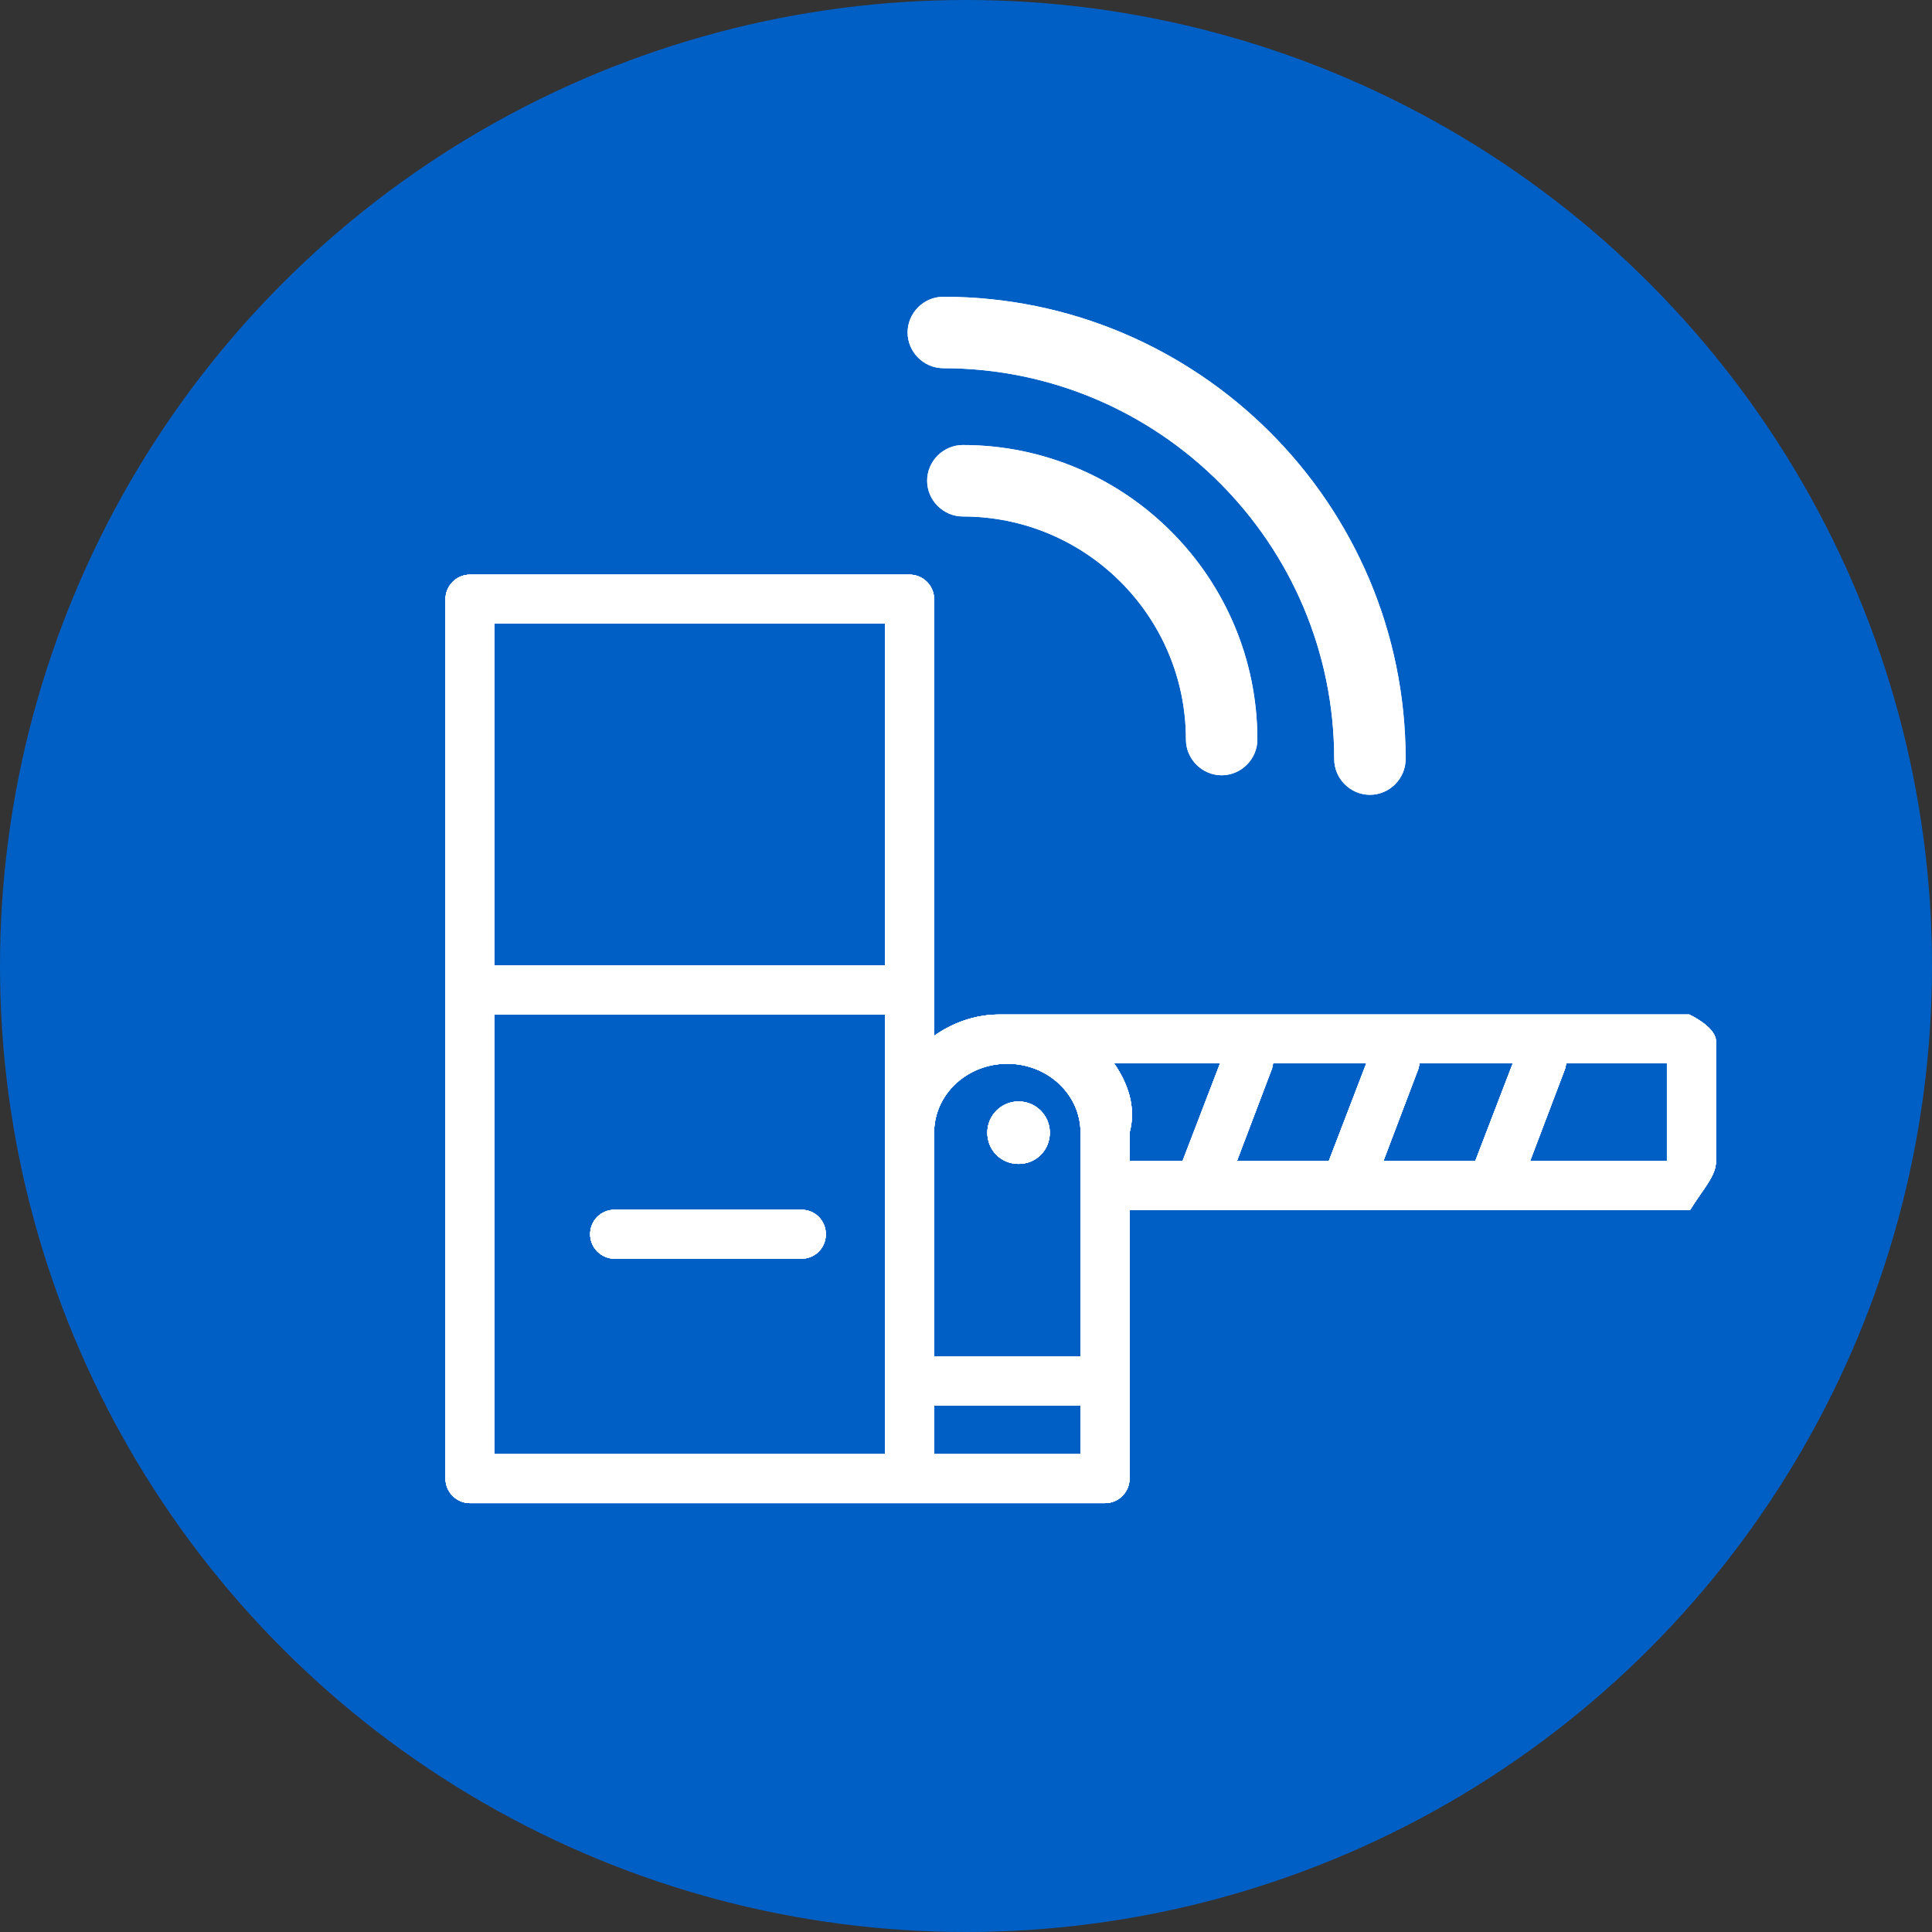 <?xml version="1.0" encoding="UTF-8"?>
<svg id="Capa_2" xmlns="http://www.w3.org/2000/svg" viewBox="0 0 86 86">
  <rect x="0" y="0" width="86" height="86" fill="#333333" stroke="none"/>
  <defs>
    <style>
      .cls-1 {
        fill: #fff;
      }

      .cls-2 {
        fill: #005fc5;
      }
    </style>
  </defs>
  <g id="Capa_1-2" data-name="Capa_1">
    <g>
      <circle class="cls-2" cx="43" cy="43" r="43"/>
      <g>
        <g>
          <g>
            <path class="cls-1" d="M54.38,34.51c-.87,0-1.59-.72-1.59-1.59,0-5.48-4.45-9.93-9.93-9.93-.87,0-1.59-.72-1.59-1.59s.72-1.59,1.59-1.59c7.23,0,13.11,5.88,13.11,13.11,0,.87-.72,1.59-1.59,1.59Z"/>
            <path class="cls-1" d="M60.98,35.38c-.87,0-1.59-.72-1.59-1.59,0-9.6-7.8-17.4-17.4-17.4-.87,0-1.59-.72-1.59-1.59s.72-1.59,1.59-1.59c11.35,0,20.58,9.23,20.58,20.58,0,.87-.72,1.59-1.59,1.59Z"/>
          </g>
          <g>
            <path class="cls-1" d="M54.38,34.51c-.87,0-1.59-.72-1.59-1.59,0-5.48-4.45-9.93-9.93-9.93-.87,0-1.59-.72-1.59-1.59s.72-1.59,1.59-1.59c7.23,0,13.11,5.88,13.11,13.11,0,.87-.72,1.59-1.59,1.59Z"/>
            <path class="cls-1" d="M60.98,35.38c-.87,0-1.59-.72-1.59-1.59,0-9.6-7.8-17.4-17.4-17.4-.87,0-1.59-.72-1.59-1.59s.72-1.59,1.59-1.59c11.35,0,20.58,9.23,20.58,20.58,0,.87-.72,1.59-1.59,1.59Z"/>
          </g>
        </g>
        <g>
          <g>
            <g>
              <path class="cls-1" d="M75.2,45.16h-30.71c-1.09,0-2.09.37-2.91.95v-19.44c0-.6-.49-1.09-1.09-1.09h-19.57c-.6,0-1.09.49-1.09,1.09v39.15c0,.6.49,1.09,1.09,1.09h28.27c.6,0,1.09-.49,1.09-1.09v-11.96h24.95c.61-.97,1.09-1.45,1.15-2.06v-5.52c-.08-.61-1.17-1.11-1.17-1.11ZM39.4,49.83v14.9h-17.4v-19.57h17.4v4.68ZM39.4,29.25v13.73h-17.4v-15.22h17.4v1.5ZM48.1,64.73h-6.52v-2.17h6.52v2.17ZM48.1,60.38h-6.52v-9.96c0-1.7,1.46-3.07,3.26-3.07s3.26,1.37,3.26,3.07v9.96ZM52.63,51.68h-2.35v-1.26c.31-1.15-.08-2.2-.69-3.09h4.72l-1.67,4.35ZM59.15,51.68h-4.09l1.54-4.06c.04-.09.04-.17.07-.29h4.15l-1.67,4.35ZM65.67,51.68h-4.09l1.54-4.06c.04-.09.04-.17.07-.29h4.15l-1.67,4.35ZM74.2,51.68h-6.09l1.54-4.06c.04-.09.04-.17.07-.29h4.48v4.35Z"/>
              <path class="cls-1" d="M45.34,49.03c-.76,0-1.39.61-1.39,1.39s.61,1.39,1.39,1.39,1.39-.61,1.39-1.39-.63-1.39-1.39-1.39Z"/>
              <path class="cls-1" d="M27.36,56.03h8.31c.61,0,1.09-.48,1.09-1.09s-.48-1.09-1.09-1.09h-8.31c-.61,0-1.09.48-1.09,1.09s.5,1.09,1.09,1.09Z"/>
            </g>
            <g>
              <path class="cls-1" d="M75.2,45.16h-30.71c-1.09,0-2.09.37-2.91.95v-19.44c0-.6-.49-1.09-1.09-1.09h-19.57c-.6,0-1.09.49-1.09,1.09v39.15c0,.6.49,1.09,1.09,1.09h28.27c.6,0,1.09-.49,1.09-1.09v-11.96h24.95c.61-.97,1.09-1.45,1.15-2.06v-5.52c-.08-.61-1.17-1.11-1.17-1.11ZM39.4,49.83v14.9h-17.4v-19.57h17.4v4.68ZM39.4,29.25v13.73h-17.4v-15.22h17.4v1.5ZM48.1,64.73h-6.52v-2.17h6.52v2.17ZM48.1,60.38h-6.52v-9.96c0-1.7,1.46-3.07,3.26-3.07s3.26,1.37,3.26,3.07v9.96ZM52.63,51.68h-2.35v-1.26c.31-1.15-.08-2.2-.69-3.09h4.72l-1.67,4.35ZM59.15,51.68h-4.09l1.54-4.06c.04-.09.04-.17.07-.29h4.15l-1.67,4.35ZM65.67,51.68h-4.09l1.54-4.06c.04-.09.04-.17.07-.29h4.15l-1.67,4.35ZM74.2,51.68h-6.09l1.54-4.06c.04-.09.04-.17.07-.29h4.48v4.35Z"/>
              <path class="cls-1" d="M45.34,49.03c-.76,0-1.39.61-1.39,1.39s.61,1.39,1.39,1.39,1.39-.61,1.39-1.39-.63-1.39-1.39-1.39Z"/>
              <path class="cls-1" d="M27.36,56.03h8.31c.61,0,1.09-.48,1.09-1.09s-.48-1.09-1.09-1.09h-8.31c-.61,0-1.09.48-1.09,1.09s.5,1.09,1.09,1.09Z"/>
            </g>
            <g>
              <path class="cls-1" d="M75.2,45.16h-30.71c-1.09,0-2.09.37-2.91.95v-19.44c0-.6-.49-1.09-1.09-1.09h-19.57c-.6,0-1.09.49-1.09,1.09v39.15c0,.6.49,1.09,1.09,1.09h28.27c.6,0,1.09-.49,1.09-1.09v-11.96h24.95c.61-.97,1.09-1.45,1.15-2.06v-5.52c-.08-.61-1.17-1.11-1.17-1.11ZM39.4,49.83v14.9h-17.4v-19.57h17.4v4.68ZM39.4,29.25v13.73h-17.4v-15.22h17.4v1.5ZM48.1,64.73h-6.52v-2.17h6.52v2.17ZM48.1,60.38h-6.52v-9.96c0-1.7,1.46-3.07,3.26-3.07s3.26,1.37,3.26,3.07v9.96ZM52.63,51.68h-2.35v-1.26c.31-1.15-.08-2.2-.69-3.09h4.72l-1.67,4.35ZM59.15,51.68h-4.09l1.54-4.06c.04-.09.04-.17.07-.29h4.15l-1.67,4.35ZM65.67,51.68h-4.09l1.54-4.06c.04-.09.04-.17.07-.29h4.15l-1.67,4.35ZM74.2,51.68h-6.09l1.54-4.06c.04-.09.04-.17.07-.29h4.48v4.35Z"/>
              <path class="cls-1" d="M45.34,49.03c-.76,0-1.39.61-1.39,1.39s.61,1.39,1.39,1.39,1.39-.61,1.39-1.39-.63-1.39-1.39-1.39Z"/>
              <path class="cls-1" d="M27.36,56.03h8.31c.61,0,1.09-.48,1.09-1.09s-.48-1.09-1.09-1.09h-8.31c-.61,0-1.09.48-1.09,1.09s.5,1.09,1.09,1.09Z"/>
            </g>
          </g>
          <g>
            <g>
              <path class="cls-1" d="M75.2,45.16h-30.71c-1.09,0-2.09.37-2.91.95v-19.44c0-.6-.49-1.09-1.09-1.09h-19.57c-.6,0-1.09.49-1.09,1.09v39.15c0,.6.49,1.09,1.09,1.09h28.27c.6,0,1.09-.49,1.09-1.09v-11.96h24.95c.61-.97,1.09-1.45,1.15-2.06v-5.52c-.08-.61-1.17-1.11-1.17-1.11ZM39.4,49.83v14.9h-17.4v-19.57h17.4v4.68ZM39.4,29.25v13.73h-17.4v-15.22h17.4v1.5ZM48.1,64.73h-6.52v-2.17h6.52v2.17ZM48.1,60.38h-6.52v-9.96c0-1.7,1.46-3.07,3.26-3.07s3.26,1.37,3.26,3.07v9.96ZM52.63,51.68h-2.35v-1.26c.31-1.15-.08-2.2-.69-3.09h4.72l-1.67,4.35ZM59.15,51.68h-4.09l1.54-4.06c.04-.09.04-.17.07-.29h4.15l-1.67,4.35ZM65.67,51.68h-4.09l1.54-4.06c.04-.09.04-.17.07-.29h4.15l-1.67,4.35ZM74.2,51.68h-6.09l1.54-4.06c.04-.09.04-.17.07-.29h4.48v4.35Z"/>
              <path class="cls-1" d="M45.34,49.03c-.76,0-1.39.61-1.39,1.39s.61,1.39,1.39,1.39,1.39-.61,1.39-1.39-.63-1.39-1.39-1.39Z"/>
              <path class="cls-1" d="M27.36,56.03h8.31c.61,0,1.09-.48,1.09-1.09s-.48-1.09-1.09-1.09h-8.31c-.61,0-1.09.48-1.09,1.09s.5,1.09,1.09,1.09Z"/>
            </g>
            <g>
              <path class="cls-1" d="M75.2,45.16h-30.71c-1.09,0-2.09.37-2.91.95v-19.44c0-.6-.49-1.09-1.09-1.09h-19.57c-.6,0-1.09.49-1.09,1.09v39.15c0,.6.49,1.09,1.09,1.09h28.27c.6,0,1.09-.49,1.09-1.09v-11.96h24.95c.61-.97,1.09-1.45,1.15-2.06v-5.52c-.08-.61-1.17-1.11-1.17-1.11ZM39.4,49.83v14.9h-17.4v-19.57h17.4v4.68ZM39.4,29.25v13.73h-17.4v-15.22h17.4v1.5ZM48.1,64.73h-6.52v-2.17h6.52v2.17ZM48.1,60.38h-6.52v-9.96c0-1.7,1.46-3.07,3.26-3.07s3.26,1.37,3.26,3.07v9.96ZM52.63,51.68h-2.35v-1.26c.31-1.15-.08-2.2-.69-3.09h4.72l-1.67,4.35ZM59.15,51.68h-4.09l1.54-4.06c.04-.09.04-.17.07-.29h4.15l-1.67,4.35ZM65.67,51.68h-4.09l1.54-4.06c.04-.09.04-.17.07-.29h4.15l-1.67,4.35ZM74.2,51.68h-6.09l1.54-4.06c.04-.09.04-.17.07-.29h4.48v4.35Z"/>
              <path class="cls-1" d="M45.34,49.03c-.76,0-1.39.61-1.39,1.39s.61,1.39,1.39,1.39,1.39-.61,1.39-1.39-.63-1.39-1.39-1.39Z"/>
              <path class="cls-1" d="M27.36,56.03h8.31c.61,0,1.09-.48,1.09-1.09s-.48-1.09-1.09-1.09h-8.31c-.61,0-1.09.48-1.09,1.09s.5,1.09,1.09,1.09Z"/>
            </g>
          </g>
        </g>
      </g>
    </g>
  </g>
</svg>